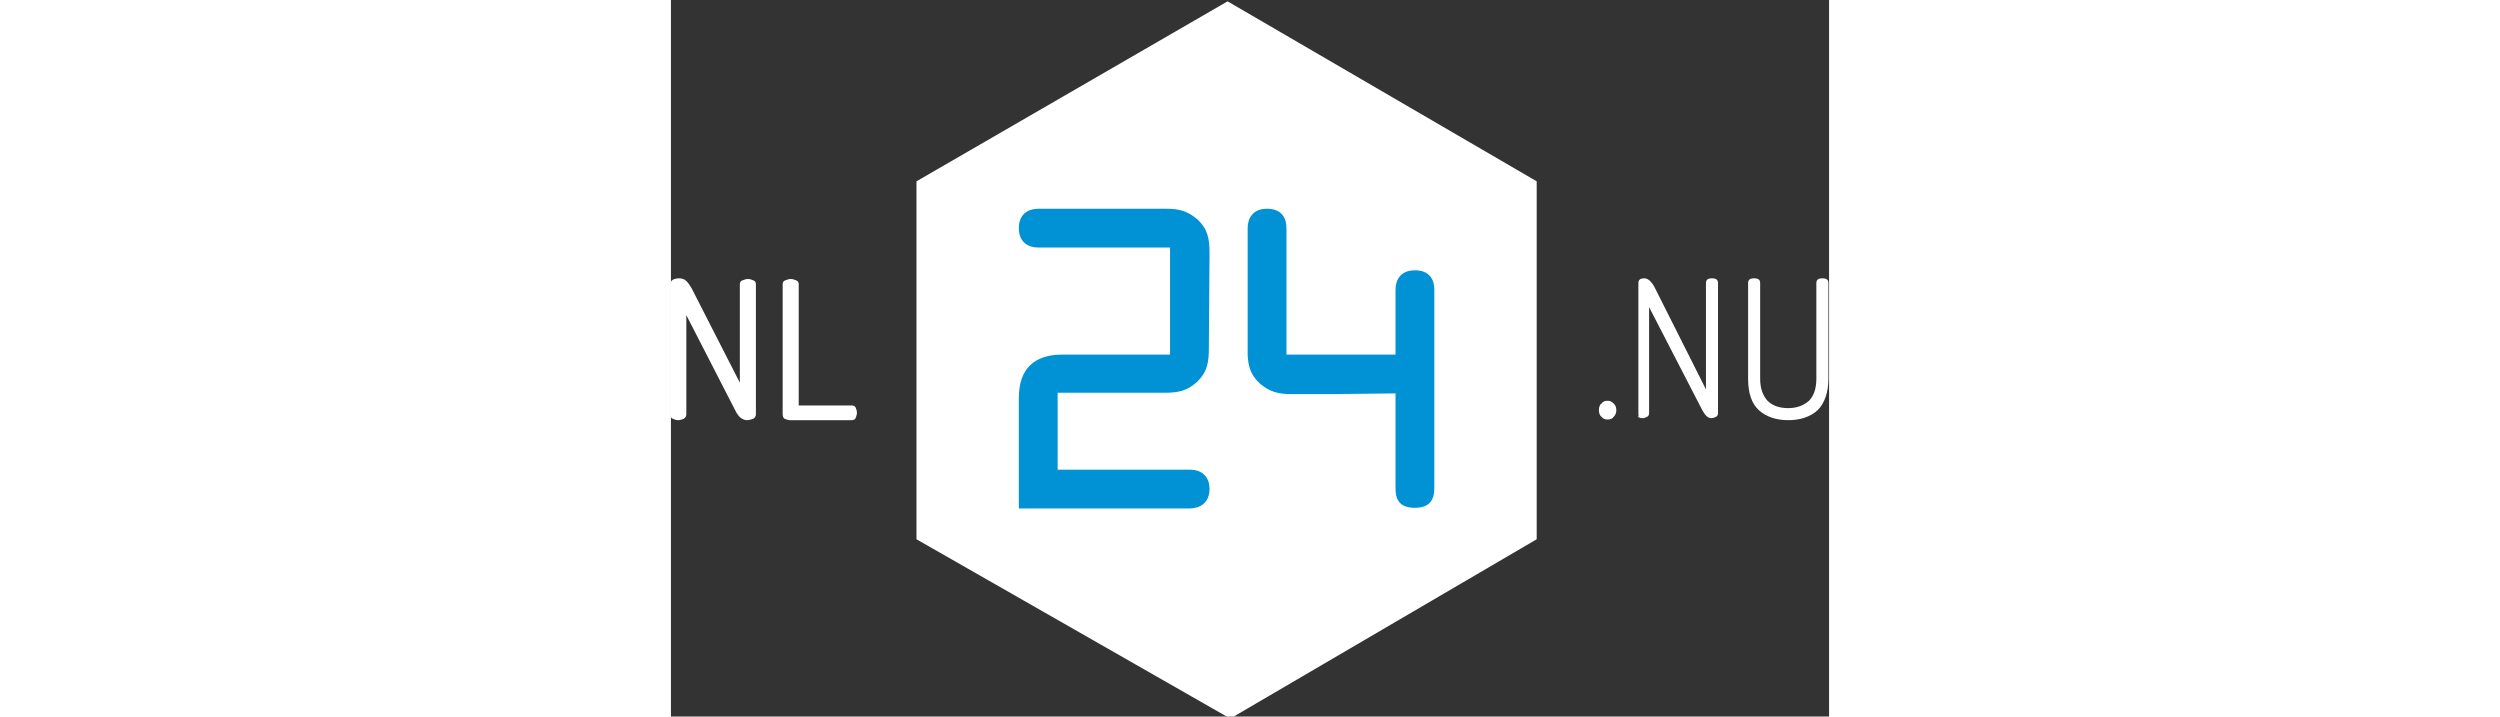 <?xml version="1.0" encoding="utf-8"?>
<!-- Generator: Adobe Illustrator 27.8.0, SVG Export Plug-In . SVG Version: 6.00 Build 0)  -->
<svg version="1.1" id="Laag_1" xmlns="http://www.w3.org/2000/svg" xmlns:xlink="http://www.w3.org/1999/xlink" x="0px" y="0px"
     width="314" height="90"
	 viewBox="0 0 173.1 107.1" style="enable-background:new 0 0 173.1 107.1;" xml:space="preserve">
<rect x="0" y="0" width="173.1" height="107.1" fill="#333333" stroke="none"/>
<style type="text/css">
	.st0{fill:#FFFFFF;}
	.st1{fill:#0092D4;}
</style>
<g>
	<path class="st0" d="M83.2,0.2L83.2,0.2L83.2,0.2L83.2,0.2L83.2,0.2L36.7,27.1v26.4v0.2v26.9l46.9,26.8l0,0l0,0l0,0l0,0l45.8-26.8
		V53.9v-0.2V27.1L83.2,0.2z"/>
	<g>
		<path class="st0" d="M11.4,62.8c-0.3,0-0.6-0.1-0.9-0.3c-0.3-0.2-0.5-0.5-0.7-0.8L2.3,47.1v14.8c0,0.3-0.1,0.5-0.4,0.7
			c-0.3,0.1-0.5,0.2-0.8,0.2s-0.6-0.1-0.8-0.2c-0.3-0.1-0.4-0.4-0.4-0.7V42.5c0-0.3,0.1-0.5,0.4-0.7c0.2-0.1,0.5-0.2,0.9-0.2
			S2,41.7,2.3,42c0.3,0.3,0.5,0.6,0.8,1.1l7.2,14.1V42.5c0-0.3,0.1-0.5,0.4-0.6c0.3-0.1,0.5-0.2,0.8-0.2s0.6,0.1,0.8,0.2
			c0.3,0.1,0.4,0.3,0.4,0.6v19.4c0,0.3-0.1,0.5-0.4,0.7C11.9,62.7,11.7,62.8,11.4,62.8z"/>
		<path class="st0" d="M17.8,62.8c-0.3,0-0.5-0.1-0.8-0.2c-0.2-0.1-0.3-0.4-0.3-0.7V42.5c0-0.3,0.1-0.5,0.4-0.6s0.5-0.2,0.8-0.2
			s0.6,0.1,0.8,0.2c0.3,0.1,0.4,0.3,0.4,0.6v18.1H27c0.3,0,0.5,0.1,0.6,0.3s0.2,0.5,0.2,0.8s-0.1,0.5-0.2,0.8
			c-0.1,0.2-0.3,0.3-0.6,0.3C27,62.8,17.8,62.8,17.8,62.8z"/>
	</g>
	<g>
		<path class="st0" d="M138.7,61.3c0-0.4,0.1-0.8,0.4-1c0.2-0.3,0.5-0.4,0.9-0.4c0.3,0,0.6,0.1,0.9,0.4s0.4,0.6,0.4,1
			s-0.1,0.7-0.4,1c-0.2,0.3-0.5,0.4-0.9,0.4s-0.7-0.1-0.9-0.4C138.8,62.1,138.7,61.7,138.7,61.3z"/>
		<path class="st0" d="M144.6,61.8V42.3c0-0.5,0.3-0.7,0.9-0.7c0.5,0,1,0.4,1.5,1.3l7.7,15.3V42.3c0-0.5,0.3-0.7,0.9-0.7
			c0.6,0,0.9,0.2,0.9,0.7v19.5c0,0.2-0.1,0.4-0.3,0.5s-0.4,0.2-0.7,0.2c-0.5,0-0.9-0.4-1.3-1.1l-8-15.5v15.9c0,0.2-0.1,0.4-0.3,0.5
			s-0.4,0.2-0.7,0.2s-0.5-0.1-0.7-0.2C144.7,62.3,144.6,62.1,144.6,61.8z"/>
		<path class="st0" d="M161,56.6V42.3c0-0.5,0.3-0.7,0.9-0.7c0.6,0,0.9,0.2,0.9,0.7v14.3c0,1.5,0.4,2.5,1.1,3.3
			c0.7,0.7,1.7,1.1,3.1,1.1c1.3,0,2.3-0.4,3.1-1.1c0.7-0.7,1.1-1.8,1.1-3.3V42.3c0-0.5,0.3-0.7,0.9-0.7s0.9,0.2,0.9,0.7v14.3
			c0,2.1-0.6,3.7-1.6,4.7c-1.1,1-2.6,1.5-4.4,1.5s-3.3-0.5-4.4-1.5C161.5,60.3,161,58.7,161,56.6z"/>
	</g>
</g>
<path class="st1" d="M80.4,52c0,2.1-0.2,3.6-1.8,5.1c-1.4,1.3-2.8,1.6-4.7,1.6H57.8v11.5h19.8c1.5,0,2.9,0.8,2.9,2.9S79,76,77.5,76
	H52V59.5c0-4.3,2.2-6.5,6.5-6.5h16.1V37H54.9c-1.5,0-2.9-0.8-2.9-2.9s1.4-2.9,2.9-2.9H74c1.9,0,3.2,0.3,4.7,1.6
	c1.6,1.5,1.8,3,1.8,5.1L80.4,52L80.4,52z"/>
<path class="st1" d="M114.1,53v5.7V73c0,1.8-0.8,2.9-2.9,2.9s-2.9-1-2.9-2.9V58.8l-9.2,0.1h-6.4c-1.9,0-3.2-0.3-4.7-1.6
	c-1.4-1.3-1.7-2.6-1.8-4.2l0,0v-0.3v-7.2V34.1c0-1.4,0.7-2.9,2.9-2.9c2.2,0,2.9,1.4,2.9,2.9v10.4V53h16.3v-9.7
	c0-1.4,0.7-2.9,2.9-2.9c2.2,0,2.9,1.4,2.9,2.9C114.1,43.3,114.1,53,114.1,53z"/>
</svg>
